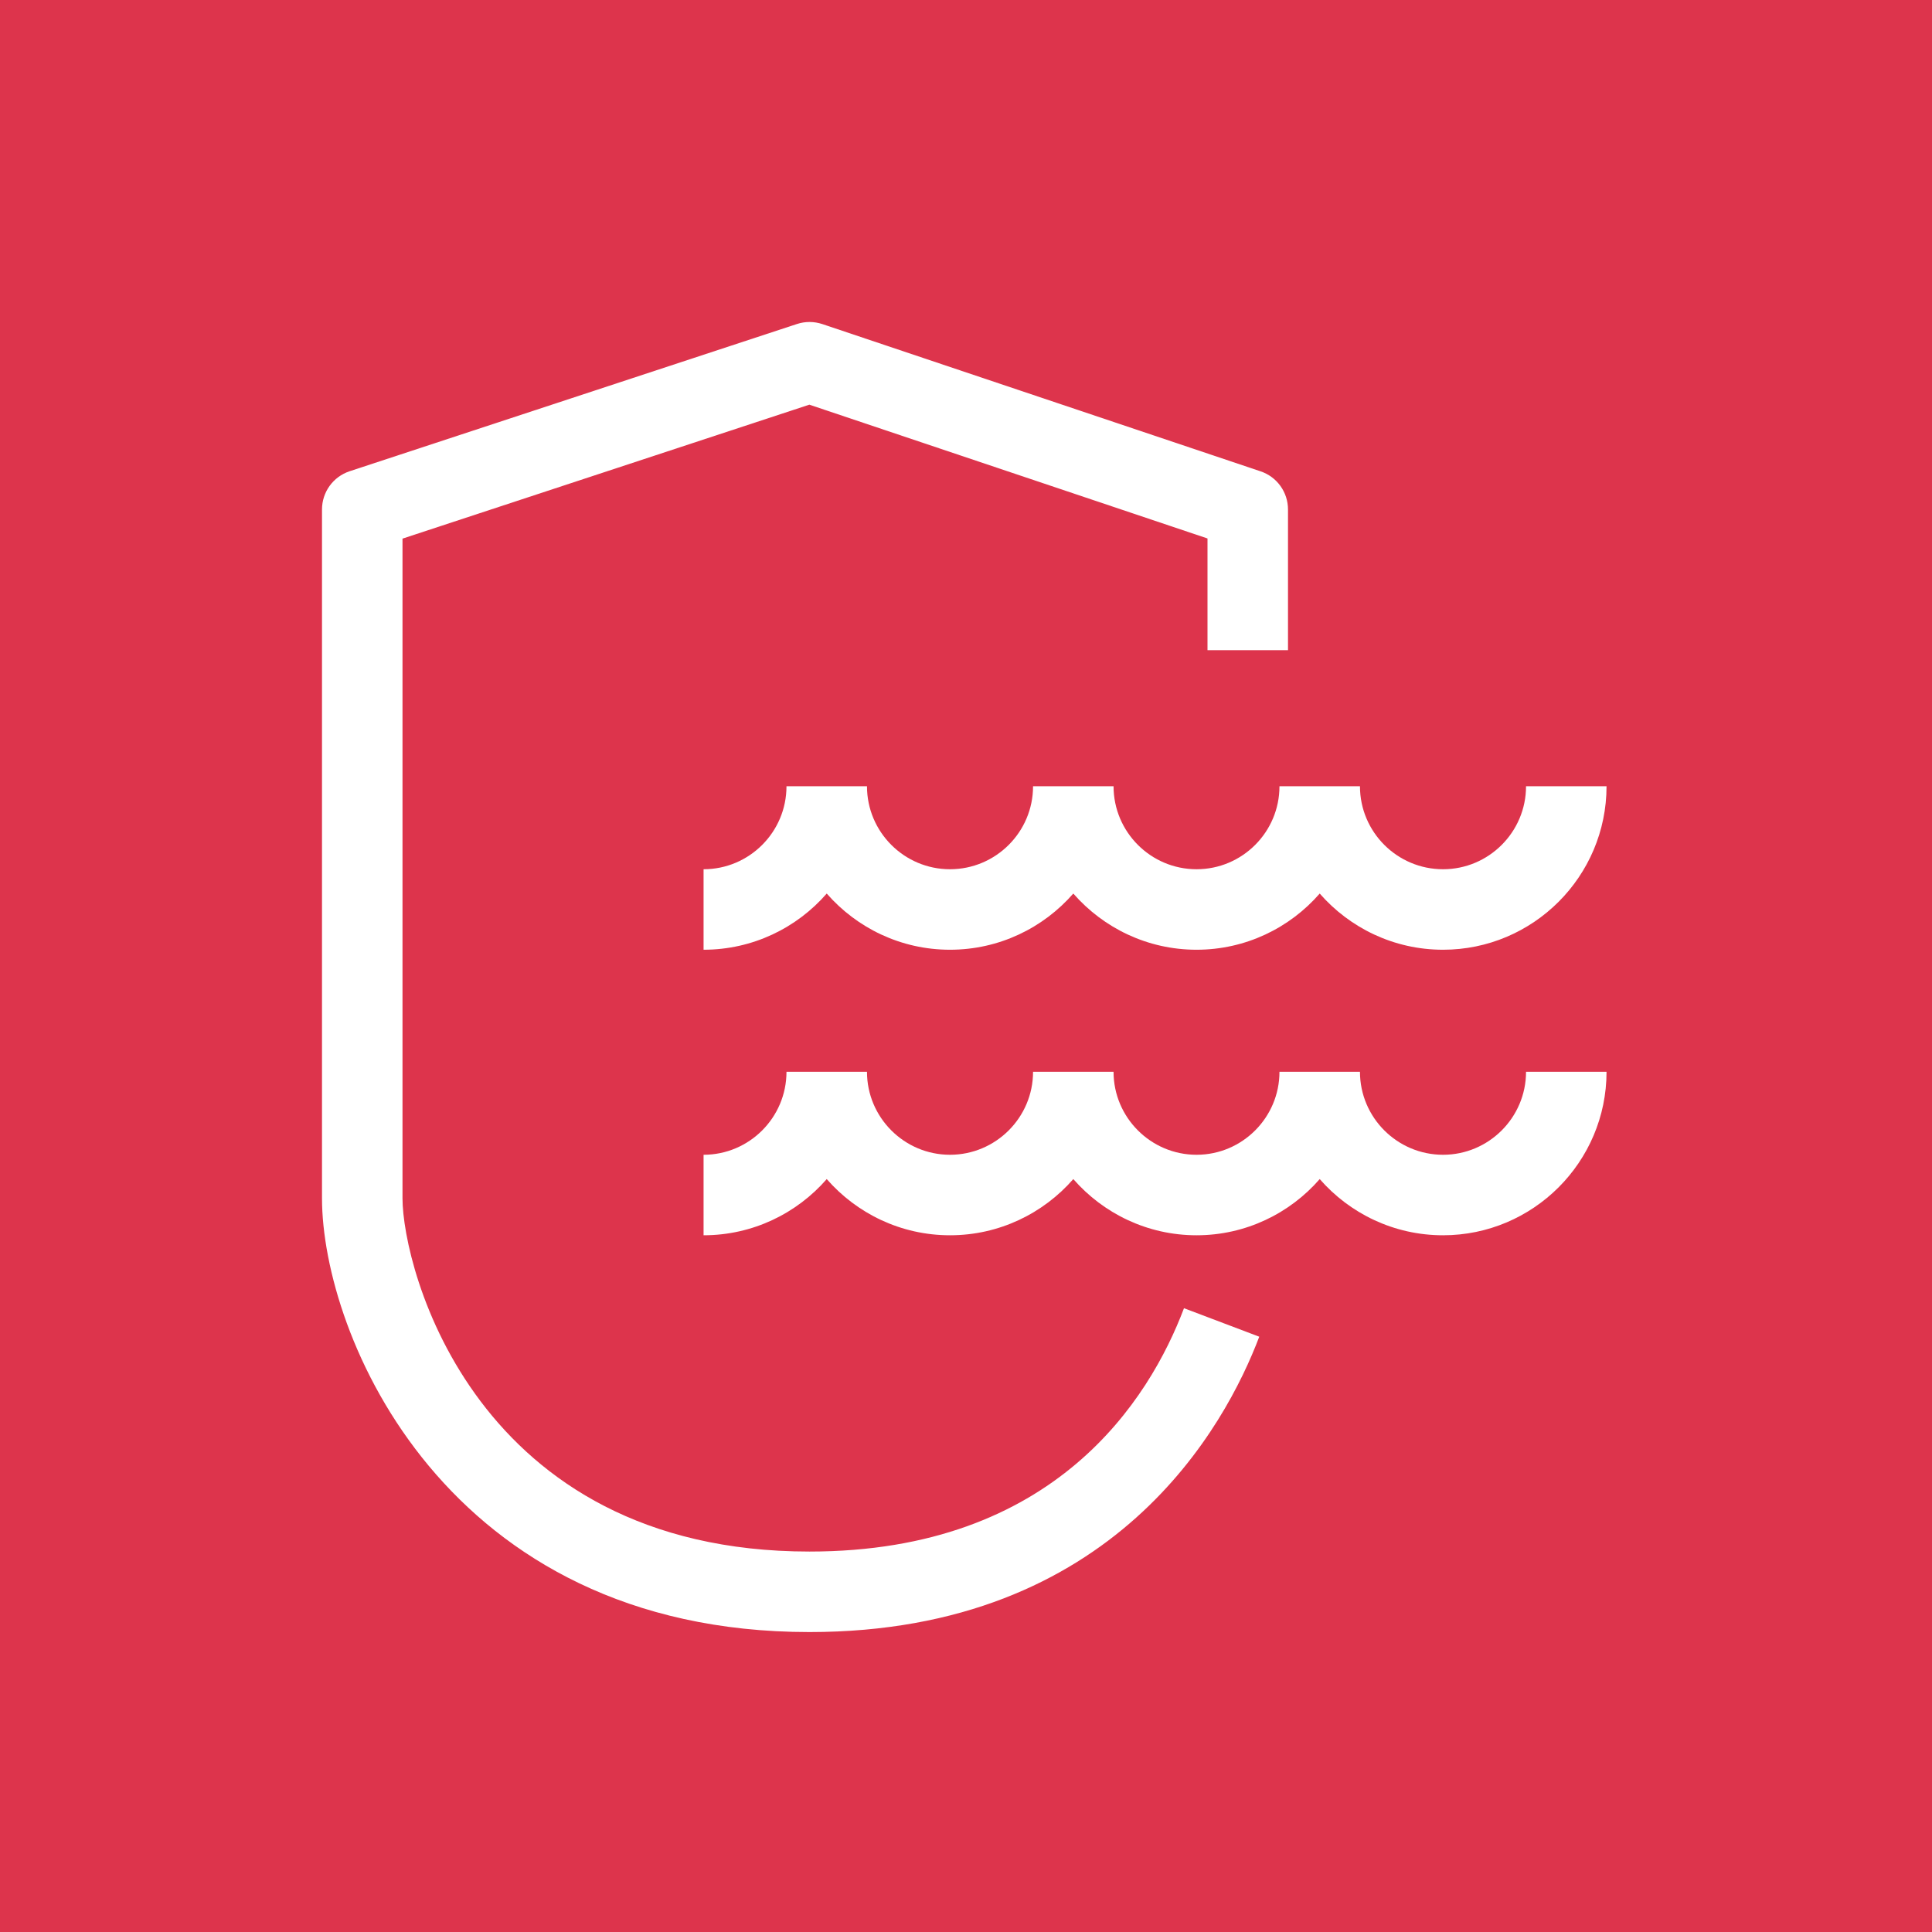 <?xml version="1.0" encoding="UTF-8"?>
<svg width="24px" height="24px" viewBox="0 0 24 24" version="1.1" xmlns="http://www.w3.org/2000/svg" xmlns:xlink="http://www.w3.org/1999/xlink">
    <title>Icon-Architecture/16/Arch_Amazon-Security-Lake_16</title>
    <g id="Icon-Architecture/16/Arch_Amazon-Security-Lake_16" stroke="none" stroke-width="1" fill="none" fill-rule="evenodd">
        <g id="Icon-Architecture-BG/16/Security-Identity-Compliance" fill="#DD344C">
            <rect id="Rectangle" x="0" y="0" width="24" height="24"></rect>
        </g>
        <path d="M14.864,10.798 C14.296,10.798 13.833,10.336 13.833,9.767 L12.833,9.767 C12.833,10.336 12.37,10.798 11.801,10.798 C11.233,10.798 10.77,10.336 10.77,9.767 L9.77,9.767 C9.77,10.336 9.308,10.798 8.74,10.798 L8.74,11.798 C9.35,11.798 9.898,11.527 10.27,11.1 C10.643,11.527 11.191,11.798 11.801,11.798 C12.412,11.798 12.96,11.527 13.333,11.1 C13.706,11.527 14.254,11.798 14.864,11.798 C15.474,11.798 16.022,11.527 16.394,11.1 C16.767,11.527 17.315,11.798 17.926,11.798 C19.046,11.798 19.957,10.887 19.957,9.767 L18.957,9.767 C18.957,10.336 18.494,10.798 17.926,10.798 C17.357,10.798 16.894,10.336 16.894,9.767 L15.894,9.767 C15.894,10.336 15.432,10.798 14.864,10.798 M17.926,14.345 C17.357,14.345 16.894,13.882 16.894,13.314 L15.894,13.314 C15.894,13.882 15.432,14.345 14.864,14.345 C14.296,14.345 13.833,13.882 13.833,13.314 L12.833,13.314 C12.833,13.882 12.37,14.345 11.801,14.345 C11.233,14.345 10.77,13.882 10.77,13.314 L9.77,13.314 C9.77,13.882 9.308,14.345 8.74,14.345 L8.74,15.345 C9.35,15.345 9.898,15.074 10.27,14.647 C10.643,15.074 11.191,15.345 11.801,15.345 C12.412,15.345 12.96,15.074 13.333,14.647 C13.706,15.074 14.254,15.345 14.864,15.345 C15.474,15.345 16.022,15.074 16.394,14.647 C16.767,15.074 17.315,15.345 17.926,15.345 C19.046,15.345 19.957,14.434 19.957,13.314 L18.957,13.314 C18.957,13.882 18.494,14.345 17.926,14.345 M14.708,16.251 L15.643,16.605 C15.225,17.708 13.845,20.274 10.056,20.274 C5.525,20.274 4,16.573 4,14.885 L4,6.329 C4,6.113 4.138,5.922 4.343,5.854 L9.9,4.025 C10.003,3.991 10.113,3.992 10.216,4.026 L15.659,5.855 C15.863,5.923 16,6.114 16,6.329 L16,8.077 L15,8.077 L15,6.689 L10.054,5.027 L5,6.691 L5,14.885 C5,15.756 5.899,19.274 10.056,19.274 C13.108,19.274 14.281,17.38 14.708,16.251" id="Fill-1" fill="#FFFFFF"></path>
    </g>
</svg>